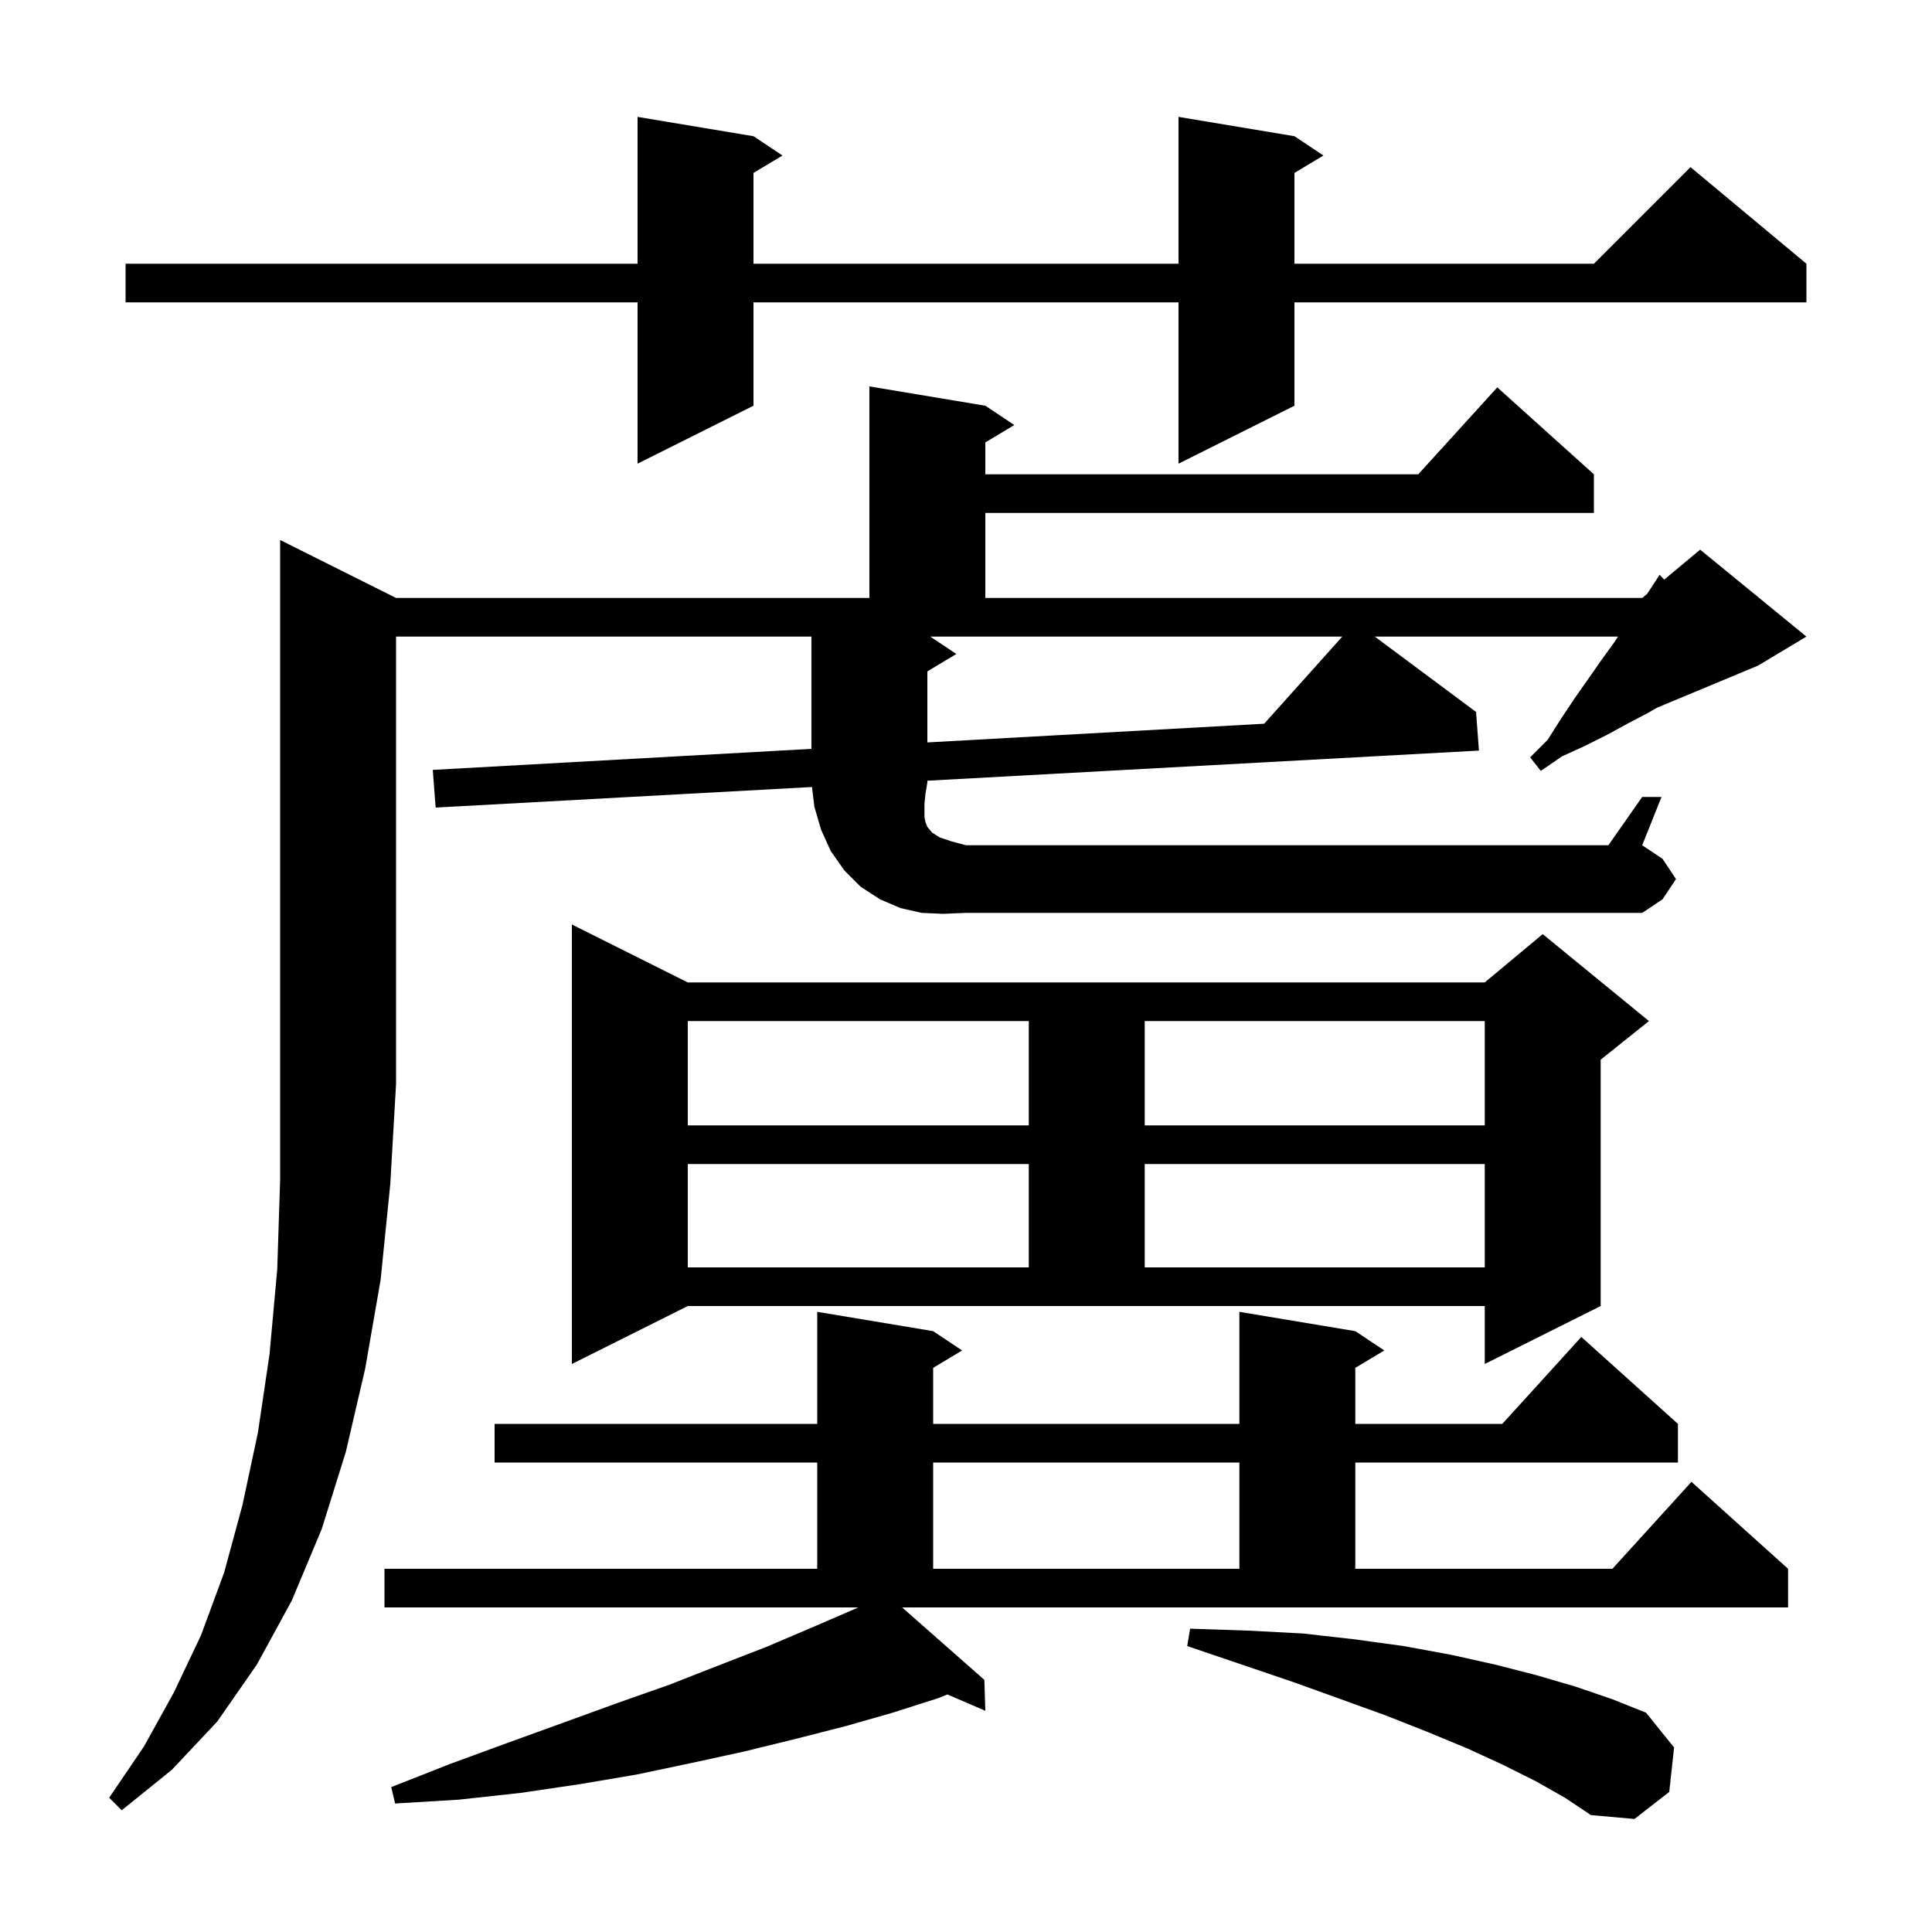<svg xmlns="http://www.w3.org/2000/svg" xmlns:xlink="http://www.w3.org/1999/xlink" version="1.1" baseProfile="full" viewBox="0 0 200 200" width="200" height="200">
<g fill="black">
<path d="M 159.0 184.4 L 155.6 182.7 L 151.9 181.0 L 147.8 179.3 L 143.5 177.6 L 138.8 175.9 L 133.8 174.1 L 128.5 172.3 L 122.9 170.4 L 123.2 168.6 L 129.2 168.8 L 134.9 169.1 L 140.2 169.7 L 145.3 170.4 L 150.2 171.3 L 154.7 172.3 L 159.0 173.4 L 163.1 174.6 L 166.9 175.9 L 170.4 177.3 L 173.3 180.9 L 172.8 185.5 L 169.2 188.3 L 164.7 187.9 L 162.0 186.1 Z M 93.417 166.425 L 101.9 173.9 L 102.0 177.1 L 98.081 175.412 L 97.1 175.8 L 92.4 177.3 L 87.5 178.7 L 82.4 180.0 L 77.1 181.3 L 71.6 182.5 L 65.9 183.7 L 60.0 184.7 L 53.9 185.6 L 47.5 186.3 L 40.9 186.7 L 40.5 185.0 L 46.6 182.6 L 52.6 180.4 L 58.4 178.3 L 63.9 176.3 L 69.3 174.4 L 74.4 172.4 L 79.3 170.5 L 84.0 168.5 L 88.4 166.6 L 88.83 166.4 L 39.8 166.4 L 39.8 162.4 L 84.6 162.4 L 84.6 151.4 L 51.2 151.4 L 51.2 147.4 L 84.6 147.4 L 84.6 135.8 L 96.6 137.8 L 99.6 139.8 L 96.6 141.6 L 96.6 147.4 L 128.3 147.4 L 128.3 135.8 L 140.3 137.8 L 143.3 139.8 L 140.3 141.6 L 140.3 147.4 L 155.518 147.4 L 163.7 138.4 L 173.7 147.4 L 173.7 151.4 L 140.3 151.4 L 140.3 162.4 L 166.918 162.4 L 175.1 153.4 L 185.1 162.4 L 185.1 166.4 L 93.407 166.4 Z M 96.6 151.4 L 96.6 162.4 L 128.3 162.4 L 128.3 151.4 Z M 59.2 141.2 L 59.2 95.7 L 71.2 101.7 L 153.7 101.7 L 159.7 96.7 L 170.7 105.7 L 165.7 109.7 L 165.7 135.2 L 153.7 141.2 L 153.7 135.2 L 71.2 135.2 Z M 71.2 120.5 L 71.2 131.2 L 106.5 131.2 L 106.5 120.5 Z M 118.5 120.5 L 118.5 131.2 L 153.7 131.2 L 153.7 120.5 Z M 71.2 105.7 L 71.2 116.5 L 106.5 116.5 L 106.5 105.7 Z M 118.5 105.7 L 118.5 116.5 L 153.7 116.5 L 153.7 105.7 Z M 97.6 94.6 L 95.4 94.5 L 93.2 94.0 L 91.1 93.1 L 89.1 91.8 L 87.4 90.1 L 86.0 88.1 L 85.0 85.9 L 84.3 83.5 L 84.057 81.472 L 45.1 83.6 L 44.8 79.7 L 84.0 77.522 L 84.0 65.9 L 41.0 65.9 L 41.0 112.2 L 40.4 122.6 L 39.4 132.5 L 37.8 141.7 L 35.8 150.3 L 33.3 158.3 L 30.2 165.7 L 26.6 172.3 L 22.5 178.2 L 17.8 183.2 L 12.6 187.4 L 11.3 186.1 L 14.9 180.8 L 18.0 175.2 L 20.8 169.3 L 23.2 162.8 L 25.1 155.8 L 26.7 148.3 L 27.9 140.2 L 28.7 131.4 L 29.0 122.1 L 29.0 55.9 L 41.0 61.9 L 90.0 61.9 L 90.0 40.0 L 102.0 42.0 L 105.0 44.0 L 102.0 45.8 L 102.0 49.1 L 146.818 49.1 L 155.0 40.1 L 165.0 49.1 L 165.0 53.1 L 102.0 53.1 L 102.0 61.9 L 170.0 61.9 L 170.5 61.483 L 170.7 61.2 L 171.8 59.5 L 172.278 60.001 L 176.0 56.9 L 187.0 65.9 L 182.0 68.9 L 171.569 73.246 L 170.6 73.8 L 168.5 74.9 L 166.3 76.1 L 164.1 77.2 L 161.7 78.3 L 159.5 79.8 L 158.4 78.4 L 160.2 76.6 L 161.6 74.4 L 163.0 72.3 L 165.8 68.3 L 167.1 66.5 L 167.5 65.9 L 142.316 65.9 L 152.8 73.7 L 153.1 77.7 L 96.0 80.819 L 96.0 81.0 L 95.8 82.2 L 95.7 83.2 L 95.7 84.6 L 95.8 85.1 L 96.0 85.6 L 96.5 86.2 L 97.3 86.7 L 98.5 87.1 L 100.0 87.5 L 166.5 87.5 L 170.0 82.5 L 172.0 82.5 L 170.0 87.5 L 172.1 88.9 L 173.5 91.0 L 172.1 93.1 L 170.0 94.5 L 100.0 94.5 Z M 99.0 67.7 L 96.0 69.5 L 96.0 76.856 L 130.867 74.919 L 138.955 65.9 L 96.3 65.9 Z M 134.0 14.1 L 137.0 16.1 L 134.0 17.9 L 134.0 27.3 L 165.0 27.3 L 175.0 17.3 L 187.0 27.3 L 187.0 31.3 L 134.0 31.3 L 134.0 42.0 L 122.0 48.0 L 122.0 31.3 L 78.0 31.3 L 78.0 42.0 L 66.0 48.0 L 66.0 31.3 L 13.0 31.3 L 13.0 27.3 L 66.0 27.3 L 66.0 12.1 L 78.0 14.1 L 81.0 16.1 L 78.0 17.9 L 78.0 27.3 L 122.0 27.3 L 122.0 12.1 Z " />
</g>
</svg>
